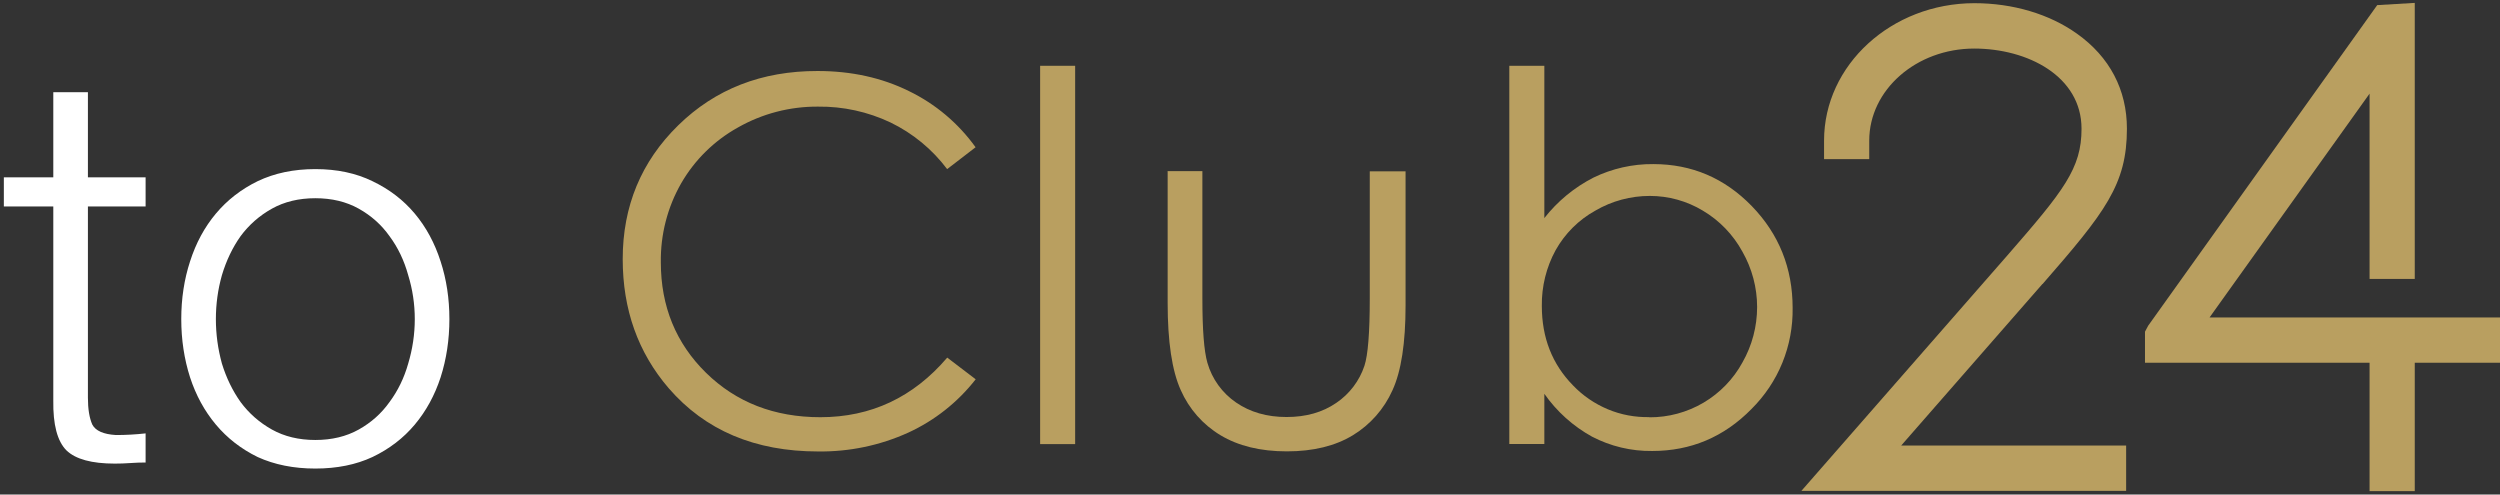 <svg width="273" height="54" viewBox="0 0 273 54" fill="none" xmlns="http://www.w3.org/2000/svg">
<rect x="0" y="0" width="273" height="54" fill="#333333" stroke="none"/>
<path d="M223.045 31.021C229.892 23.17 232.259 20.148 232.259 14.052C232.259 9.804 230.378 6.222 226.817 3.687C223.795 1.531 219.812 0.348 215.596 0.348C206.552 0.358 199.187 7.089 199.187 15.351V17.38H204.121V15.351C204.121 9.804 209.267 5.303 215.585 5.303C221.407 5.303 227.303 8.314 227.303 14.062C227.303 18.394 225.359 20.825 219.231 27.861L196.715 53.6H232.174V48.655H207.608L223.034 31.01L223.045 31.021Z" fill="#B99F60"/>
<path d="M241.291 34.655L258.757 10.227V30.461H263.691V0.316L259.592 0.559L234.582 35.564L234.233 36.219V39.611H258.757V53.632H263.691V39.611H273V34.666H241.291V34.655Z" fill="#B99F60"/>
<path d="M106.534 16.08L103.428 18.468C101.801 16.302 99.687 14.559 97.247 13.376C94.774 12.203 92.069 11.611 89.333 11.643C86.269 11.622 83.257 12.403 80.595 13.914C78.006 15.351 75.861 17.454 74.382 20.021C72.882 22.642 72.121 25.622 72.163 28.643C72.163 33.461 73.811 37.487 77.108 40.72C80.404 43.943 84.567 45.559 89.586 45.559C95.112 45.559 99.73 43.394 103.438 39.051L106.545 41.418C104.59 43.922 102.065 45.919 99.191 47.239C96.095 48.645 92.735 49.342 89.343 49.3C82.444 49.3 77.002 46.996 73.019 42.39C69.669 38.491 68 33.8 68 28.295C68 22.515 70.018 17.644 74.065 13.682C78.112 9.72 83.183 7.744 89.28 7.754C92.957 7.754 96.285 8.483 99.244 9.942C102.149 11.347 104.653 13.46 106.534 16.08Z" fill="#B99F60"/>
<path d="M113.582 7.184H117.406V48.496H113.582V7.184Z" fill="#B99F60"/>
<path d="M127.475 18.69H131.3V32.605C131.3 35.997 131.479 38.343 131.849 39.621C132.356 41.386 133.466 42.918 134.977 43.953C136.519 45.01 138.347 45.538 140.492 45.538C142.637 45.538 144.433 45.02 145.923 43.995C147.36 43.023 148.448 41.597 148.998 39.938C149.378 38.786 149.579 36.346 149.579 32.627V18.711H153.488V33.345C153.488 37.455 153.013 40.551 152.051 42.632C151.143 44.661 149.632 46.373 147.74 47.525C145.817 48.697 143.408 49.289 140.524 49.289C137.639 49.289 135.22 48.697 133.276 47.525C131.353 46.373 129.842 44.651 128.933 42.59C127.982 40.477 127.507 37.307 127.507 33.07V18.711L127.475 18.69Z" fill="#B99F60"/>
<path d="M164.817 48.496V7.184H168.642V23.814C170.09 21.965 171.928 20.454 174.02 19.387C176.049 18.405 178.278 17.898 180.54 17.919C184.745 17.919 188.327 19.451 191.296 22.504C194.265 25.568 195.755 29.277 195.755 33.63C195.786 35.68 195.406 37.719 194.635 39.611C193.863 41.512 192.712 43.224 191.253 44.672C188.253 47.725 184.639 49.247 180.423 49.247C178.141 49.278 175.88 48.74 173.851 47.683C171.78 46.542 169.995 44.936 168.642 43.002V48.486H164.817V48.496ZM180.106 45.57C182.188 45.58 184.227 45.031 186.023 43.974C187.809 42.918 189.288 41.396 190.281 39.568C191.327 37.73 191.877 35.648 191.877 33.525C191.877 31.401 191.317 29.319 190.271 27.481C189.256 25.621 187.767 24.079 185.949 23.001C184.195 21.944 182.198 21.395 180.159 21.395C178.067 21.395 176.017 21.944 174.211 23.001C172.393 24.005 170.893 25.505 169.878 27.312C168.854 29.182 168.336 31.285 168.368 33.419C168.368 36.874 169.498 39.758 171.759 42.072C172.837 43.203 174.137 44.09 175.574 44.693C177.011 45.295 178.553 45.58 180.117 45.549L180.106 45.57Z" fill="#B99F60"/>
<path d="M9.6 19.366H15.9V22.546H9.6V43.426C9.6 44.666 9.76 45.646 10.08 46.366C10.44 47.046 11.3 47.426 12.66 47.506C13.74 47.506 14.82 47.446 15.9 47.326V50.506C15.34 50.506 14.78 50.526 14.22 50.566C13.66 50.606 13.1 50.626 12.54 50.626C10.02 50.626 8.26 50.146 7.26 49.186C6.26 48.186 5.78 46.366 5.82 43.726V22.546H0.42V19.366H5.82V10.066H9.6V19.366ZM34.434 21.646C32.634 21.646 31.054 22.026 29.694 22.786C28.334 23.546 27.194 24.546 26.274 25.786C25.394 27.026 24.714 28.446 24.234 30.046C23.794 31.606 23.574 33.206 23.574 34.846C23.574 36.486 23.794 38.106 24.234 39.706C24.714 41.266 25.394 42.666 26.274 43.906C27.194 45.146 28.334 46.146 29.694 46.906C31.054 47.666 32.634 48.046 34.434 48.046C36.234 48.046 37.814 47.666 39.174 46.906C40.534 46.146 41.654 45.146 42.534 43.906C43.454 42.666 44.134 41.266 44.574 39.706C45.054 38.106 45.294 36.486 45.294 34.846C45.294 33.206 45.054 31.606 44.574 30.046C44.134 28.446 43.454 27.026 42.534 25.786C41.654 24.546 40.534 23.546 39.174 22.786C37.814 22.026 36.234 21.646 34.434 21.646ZM34.434 18.466C36.794 18.466 38.874 18.906 40.674 19.786C42.514 20.666 44.054 21.846 45.294 23.326C46.534 24.806 47.474 26.546 48.114 28.546C48.754 30.506 49.074 32.606 49.074 34.846C49.074 37.086 48.754 39.206 48.114 41.206C47.474 43.166 46.534 44.886 45.294 46.366C44.054 47.846 42.514 49.026 40.674 49.906C38.874 50.746 36.794 51.166 34.434 51.166C32.074 51.166 29.974 50.746 28.134 49.906C26.334 49.026 24.814 47.846 23.574 46.366C22.334 44.886 21.394 43.166 20.754 41.206C20.114 39.206 19.794 37.086 19.794 34.846C19.794 32.606 20.114 30.506 20.754 28.546C21.394 26.546 22.334 24.806 23.574 23.326C24.814 21.846 26.334 20.666 28.134 19.786C29.974 18.906 32.074 18.466 34.434 18.466Z" fill="white"/>
</svg>
